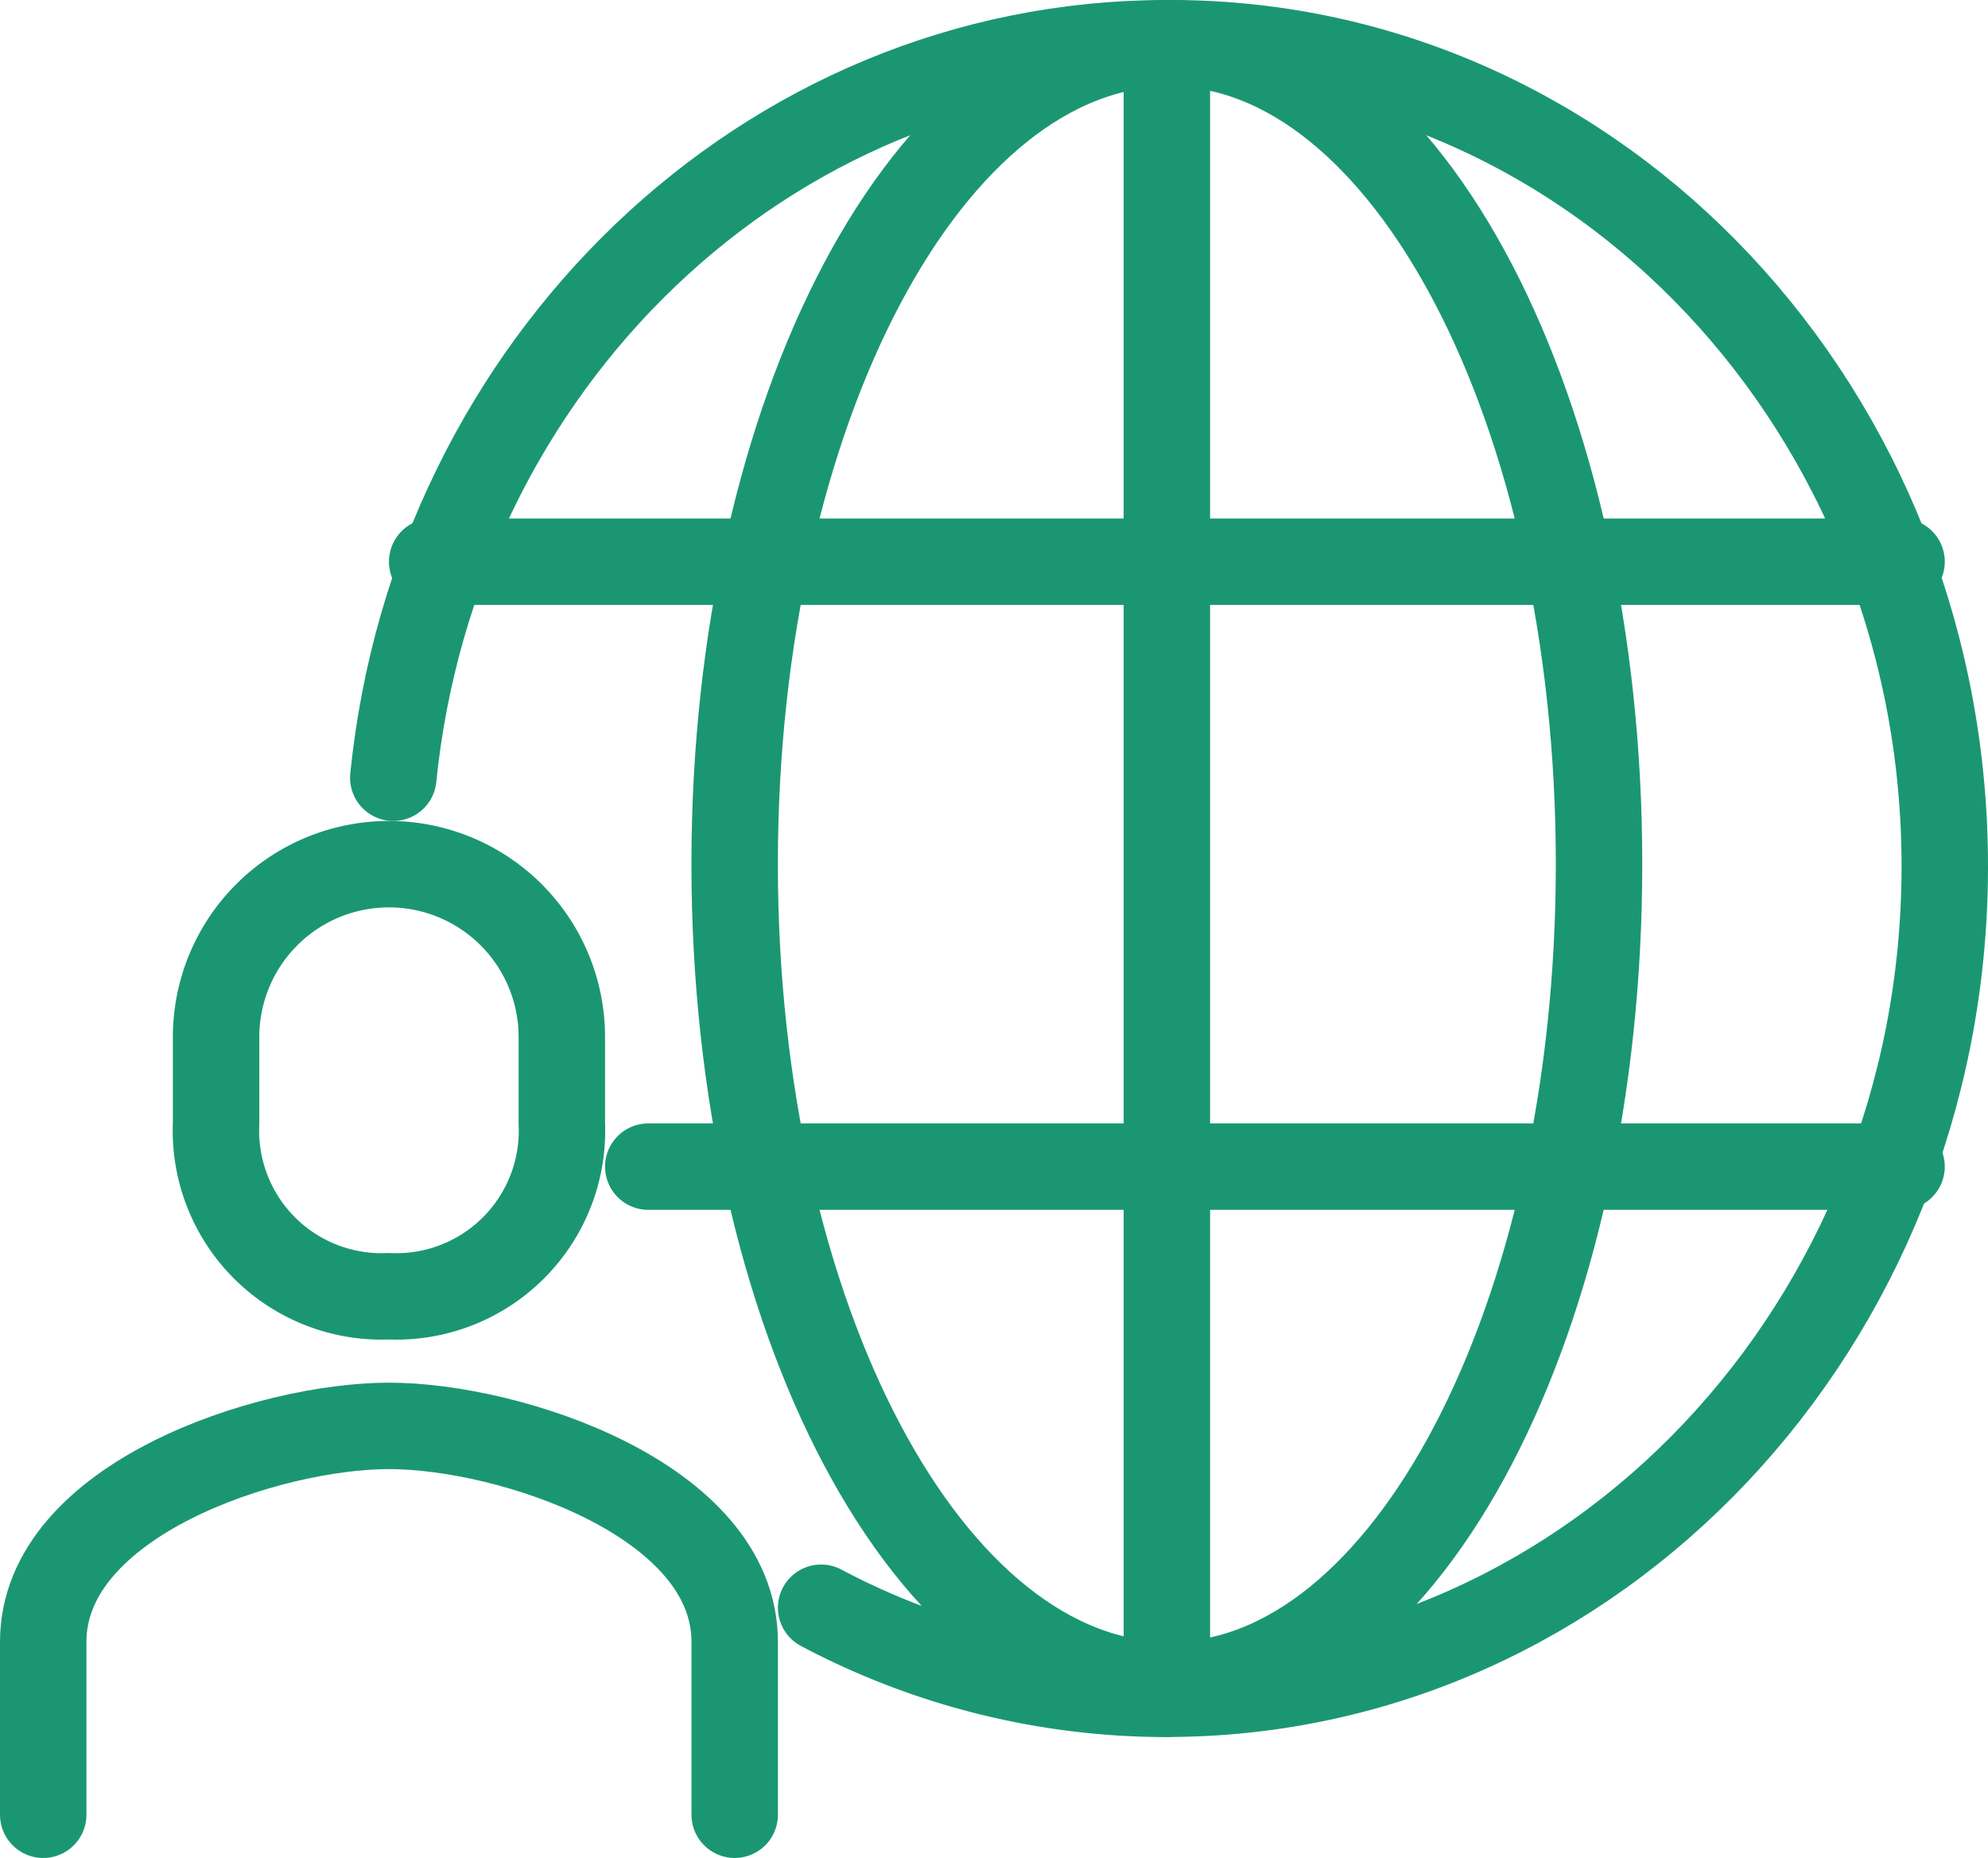 <svg xmlns="http://www.w3.org/2000/svg" width="46" height="43" viewBox="0 0 46 43">
  <g id="icon-globe-green" transform="translate(1 1)">
    <path id="Path_115" data-name="Path 115" d="M148,958.209a17.043,17.043,0,0,0,8,1.993" transform="translate(-130 -922)" fill="none" stroke="#1a9772" stroke-linecap="round" stroke-linejoin="round" stroke-width="2"/>
    <path id="Path_116" data-name="Path 116" d="M156,922c-9.3,0-16.932,7.439-17.9,17" transform="translate(-130 -922)" fill="none" stroke="#1a9772" stroke-linecap="round" stroke-linejoin="round" stroke-width="2"/>
    <path id="Path_117" data-name="Path 117" d="M156.067,922c-5.56,0-10.068,8.507-10.068,19s4.508,19,10.068,19" transform="translate(-130 -922)" fill="none" stroke="#1a9772" stroke-linecap="round" stroke-linejoin="round" stroke-width="2"/>
    <path id="Path_118" data-name="Path 118" d="M156.092,922c9.916,0,17.933,8.551,17.908,19.1s-8.084,19.1-18,19.1" transform="translate(-130 -922)" fill="none" stroke="#1a9772" stroke-linecap="round" stroke-linejoin="round" stroke-width="2"/>
    <path id="Path_119" data-name="Path 119" d="M156.067,922c5.486,0,9.933,8.507,9.933,19s-4.447,19-9.933,19" transform="translate(-130 -922)" fill="none" stroke="#1a9772" stroke-linecap="round" stroke-linejoin="round" stroke-width="2"/>
    <line id="Line_67" data-name="Line 67" x1="34" transform="translate(9 12)" fill="none" stroke="#1a9772" stroke-linecap="round" stroke-linejoin="round" stroke-width="2"/>
    <line id="Line_68" data-name="Line 68" x1="29" transform="translate(14 26)" fill="none" stroke="#1a9772" stroke-linecap="round" stroke-linejoin="round" stroke-width="2"/>
    <line id="Line_69" data-name="Line 69" y2="38" transform="translate(26)" fill="none" stroke="#1a9772" stroke-linecap="round" stroke-linejoin="round" stroke-width="2"/>
    <path id="Path_120" data-name="Path 120" d="M146,963v-4c0-3.3-5.221-5-8-5s-8,1.7-8,5v4" transform="translate(-130 -922)" fill="none" stroke="#1a9772" stroke-linecap="round" stroke-linejoin="round" stroke-width="2"/>
    <path id="Path_121" data-name="Path 121" d="M138,951a3.834,3.834,0,0,0,4-4v-2a4,4,0,0,0-8,0v2A3.834,3.834,0,0,0,138,951Z" transform="translate(-130 -922)" fill="none" stroke="#1a9772" stroke-linecap="round" stroke-linejoin="round" stroke-width="2"/>
  </g>
</svg>

